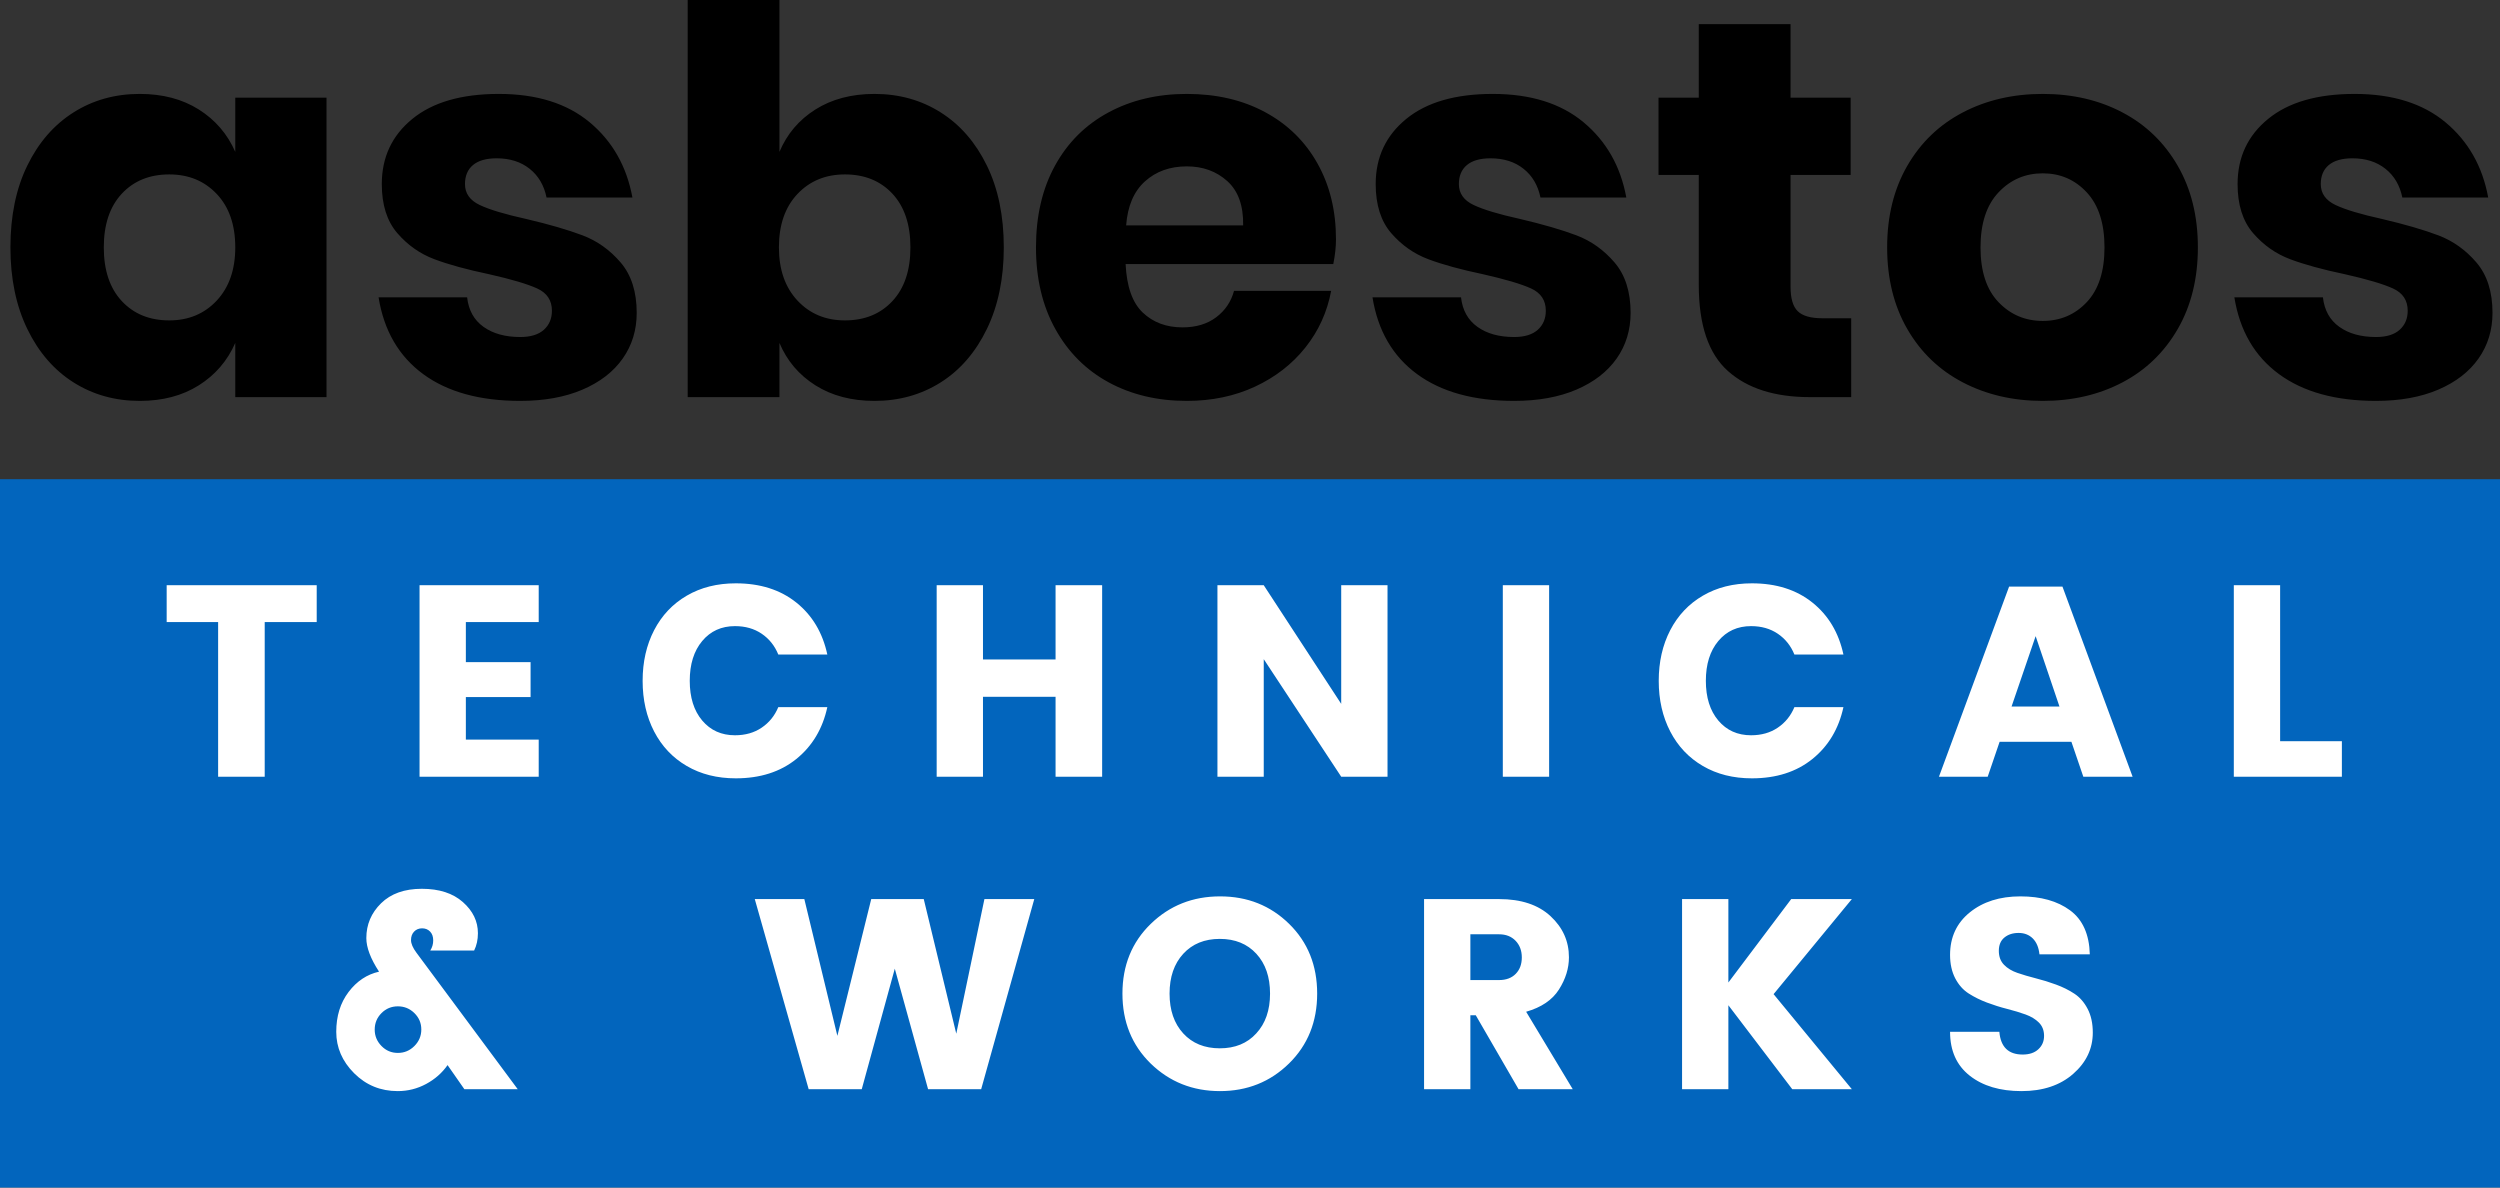 <?xml version="1.0" encoding="UTF-8"?>
<svg width="120px" height="57px" viewBox="0 0 120 57" version="1.1" xmlns="http://www.w3.org/2000/svg" xmlns:xlink="http://www.w3.org/1999/xlink">
    <rect x="0" y="0" width="120" height="57" fill="#333333" stroke="none"/>
    <!-- Generator: Sketch 55.2 (78181) - https://sketchapp.com -->
    <title>Asbestos Technical Logo 1.1</title>
    <desc>Created with Sketch.</desc>
    <g id="Page-1" stroke="none" stroke-width="1" fill="none" fill-rule="evenodd">
        <g id="Asbestos-Technical-Logo-1.1" fill-rule="nonzero">
            <g id="Group-52" transform="translate(0, 23)">
                <rect id="Rectangle" fill="#0265BD" x="0" y="0" width="120" height="34"></rect>
                <g id="Group" transform="translate(8, 5)" fill="#FFFFFF">
                    <path d="M11.091,24.373 C10.268,24.373 9.571,24.087 8.998,23.515 C8.426,22.943 8.14,22.28 8.14,21.526 C8.14,20.772 8.338,20.135 8.732,19.615 C9.126,19.095 9.614,18.77 10.194,18.64 C9.787,18.016 9.584,17.479 9.584,17.028 C9.584,16.378 9.82,15.821 10.292,15.357 C10.764,14.894 11.416,14.662 12.248,14.662 C13.081,14.662 13.737,14.874 14.218,15.299 C14.699,15.724 14.94,16.222 14.94,16.794 C14.94,17.106 14.879,17.383 14.758,17.626 L12.652,17.626 C12.747,17.479 12.794,17.316 12.794,17.139 C12.794,16.961 12.745,16.82 12.645,16.716 C12.545,16.612 12.418,16.56 12.261,16.56 C12.105,16.56 11.978,16.612 11.878,16.716 C11.778,16.82 11.729,16.956 11.729,17.125 C11.729,17.295 11.815,17.496 11.989,17.73 L16.851,24.282 L14.29,24.282 L13.483,23.125 C13.223,23.498 12.881,23.799 12.457,24.029 C12.032,24.258 11.577,24.373 11.091,24.373 Z M9.986,21.422 C9.986,21.725 10.095,21.987 10.312,22.209 C10.528,22.43 10.79,22.54 11.098,22.54 C11.406,22.54 11.67,22.43 11.891,22.209 C12.112,21.987 12.223,21.723 12.223,21.416 C12.223,21.108 12.112,20.846 11.891,20.629 C11.67,20.412 11.406,20.304 11.098,20.304 C10.79,20.304 10.528,20.412 10.312,20.629 C10.095,20.846 9.986,21.11 9.986,21.422 Z M39.252,15.156 L41.645,15.156 L39.096,24.282 L36.548,24.282 L34.95,18.497 L33.364,24.282 L30.816,24.282 L28.229,15.156 L30.608,15.156 L32.194,21.721 L33.819,15.156 L36.34,15.156 L37.901,21.617 L39.252,15.156 Z M52.3,21.604 C52.742,21.127 52.962,20.49 52.962,19.693 C52.962,18.896 52.744,18.259 52.306,17.782 C51.868,17.305 51.283,17.067 50.551,17.067 C49.819,17.067 49.234,17.305 48.796,17.782 C48.358,18.259 48.139,18.896 48.139,19.693 C48.139,20.49 48.358,21.127 48.796,21.604 C49.234,22.081 49.819,22.319 50.551,22.319 C51.283,22.319 51.866,22.081 52.3,21.604 Z M47.23,23.047 C46.328,22.163 45.877,21.045 45.877,19.693 C45.877,18.341 46.33,17.225 47.236,16.346 C48.142,15.466 49.251,15.026 50.564,15.026 C51.877,15.026 52.982,15.466 53.879,16.346 C54.776,17.225 55.224,18.341 55.224,19.693 C55.224,21.045 54.774,22.163 53.873,23.047 C52.971,23.931 51.866,24.373 50.557,24.373 C49.249,24.373 48.14,23.931 47.23,23.047 Z M62.578,20.733 L62.578,24.282 L60.355,24.282 L60.355,15.156 L63.956,15.156 C65.013,15.156 65.836,15.429 66.425,15.975 C67.015,16.521 67.309,17.18 67.309,17.951 C67.309,18.48 67.149,18.995 66.829,19.498 C66.508,20.001 65.984,20.356 65.255,20.564 L67.492,24.282 L64.891,24.282 L62.837,20.733 L62.578,20.733 Z M62.578,16.846 L62.578,19.043 L63.956,19.043 C64.294,19.043 64.56,18.943 64.755,18.744 C64.95,18.545 65.047,18.283 65.047,17.957 C65.047,17.632 64.948,17.366 64.749,17.158 C64.549,16.95 64.285,16.846 63.956,16.846 L62.578,16.846 Z M74.962,24.282 L72.739,24.282 L72.739,15.156 L74.962,15.156 L74.962,19.16 L77.978,15.156 L80.889,15.156 L77.132,19.719 L80.889,24.282 L78.029,24.282 L74.962,20.252 L74.962,24.282 Z M88.892,16.781 C88.615,16.781 88.388,16.855 88.21,17.002 C88.032,17.149 87.944,17.362 87.944,17.639 C87.944,17.916 88.026,18.139 88.191,18.308 C88.355,18.478 88.57,18.607 88.834,18.698 C89.098,18.79 89.393,18.876 89.718,18.959 C90.043,19.041 90.366,19.14 90.686,19.258 C91.007,19.375 91.3,19.52 91.564,19.693 C91.828,19.866 92.043,20.111 92.207,20.427 C92.372,20.744 92.454,21.123 92.454,21.565 C92.454,22.336 92.14,22.997 91.512,23.547 C90.884,24.098 90.056,24.373 89.029,24.373 C88.002,24.373 87.174,24.126 86.546,23.632 C85.918,23.138 85.603,22.436 85.603,21.526 L87.969,21.526 C88.03,22.254 88.403,22.618 89.088,22.618 C89.408,22.618 89.659,22.534 89.841,22.364 C90.024,22.195 90.115,21.981 90.115,21.721 C90.115,21.461 90.032,21.249 89.868,21.084 C89.703,20.919 89.488,20.789 89.224,20.694 C88.96,20.599 88.665,20.51 88.34,20.427 C88.015,20.345 87.692,20.243 87.371,20.122 C87.051,20.001 86.758,19.856 86.494,19.686 C86.23,19.517 86.015,19.275 85.85,18.959 C85.686,18.642 85.603,18.267 85.603,17.834 C85.603,16.985 85.92,16.304 86.552,15.793 C87.185,15.282 87.993,15.026 88.977,15.026 C89.961,15.026 90.756,15.249 91.362,15.695 C91.969,16.142 92.285,16.846 92.311,17.808 L89.894,17.808 C89.859,17.479 89.753,17.225 89.575,17.047 C89.397,16.87 89.17,16.781 88.892,16.781 Z" id="&amp;WORKS"></path>
                    <path d="M7.202,0.091 L7.202,1.859 L4.706,1.859 L4.706,9.282 L2.47,9.282 L2.47,1.859 L0,1.859 L0,0.091 L7.202,0.091 Z M14.361,1.859 L14.361,3.783 L17.468,3.783 L17.468,5.46 L14.361,5.46 L14.361,7.501 L17.858,7.501 L17.858,9.282 L12.138,9.282 L12.138,0.091 L17.858,0.091 L17.858,1.859 L14.361,1.859 Z M27.318,-3.55271368e-15 C28.488,-3.55271368e-15 29.456,0.308 30.224,0.923 C30.991,1.538 31.487,2.37 31.712,3.419 L29.359,3.419 C29.186,2.994 28.919,2.661 28.559,2.418 C28.2,2.175 27.773,2.054 27.279,2.054 C26.629,2.054 26.105,2.292 25.706,2.769 C25.307,3.246 25.108,3.883 25.108,4.68 C25.108,5.477 25.307,6.112 25.706,6.585 C26.105,7.057 26.629,7.293 27.279,7.293 C27.773,7.293 28.2,7.172 28.559,6.929 C28.919,6.686 29.186,6.357 29.359,5.941 L31.712,5.941 C31.487,6.981 30.991,7.811 30.224,8.431 C29.456,9.05 28.488,9.36 27.318,9.36 C26.425,9.36 25.641,9.163 24.965,8.768 C24.289,8.374 23.767,7.822 23.398,7.111 C23.03,6.4 22.846,5.59 22.846,4.68 C22.846,3.77 23.03,2.96 23.398,2.249 C23.767,1.538 24.289,0.986 24.965,0.592 C25.641,0.197 26.425,-3.55271368e-15 27.318,-3.55271368e-15 Z M44.903,0.091 L44.903,9.282 L42.667,9.282 L42.667,5.447 L39.183,5.447 L39.183,9.282 L36.96,9.282 L36.96,0.091 L39.183,0.091 L39.183,3.653 L42.667,3.653 L42.667,0.091 L44.903,0.091 Z M58.601,9.282 L56.378,9.282 L52.66,3.64 L52.66,9.282 L50.437,9.282 L50.437,0.091 L52.66,0.091 L56.378,5.785 L56.378,0.091 L58.601,0.091 L58.601,9.282 Z M66.358,0.091 L66.358,9.282 L64.135,9.282 L64.135,0.091 L66.358,0.091 Z M76.091,-3.55271368e-15 C77.261,-3.55271368e-15 78.229,0.308 78.996,0.923 C79.764,1.538 80.26,2.37 80.485,3.419 L78.132,3.419 C77.959,2.994 77.692,2.661 77.332,2.418 C76.973,2.175 76.546,2.054 76.052,2.054 C75.402,2.054 74.878,2.292 74.479,2.769 C74.08,3.246 73.881,3.883 73.881,4.68 C73.881,5.477 74.08,6.112 74.479,6.585 C74.878,7.057 75.402,7.293 76.052,7.293 C76.546,7.293 76.973,7.172 77.332,6.929 C77.692,6.686 77.959,6.357 78.132,5.941 L80.485,5.941 C80.26,6.981 79.764,7.811 78.996,8.431 C78.229,9.05 77.261,9.36 76.091,9.36 C75.198,9.36 74.414,9.163 73.738,8.768 C73.062,8.374 72.54,7.822 72.171,7.111 C71.803,6.4 71.619,5.59 71.619,4.68 C71.619,3.77 71.803,2.96 72.171,2.249 C72.54,1.538 73.062,0.986 73.738,0.592 C74.414,0.197 75.198,-3.55271368e-15 76.091,-3.55271368e-15 Z M91.427,7.605 L87.982,7.605 L87.41,9.282 L85.07,9.282 L88.437,0.156 L90.998,0.156 L94.365,9.282 L91.999,9.282 L91.427,7.605 Z M90.855,5.915 L89.711,2.535 L88.554,5.915 L90.855,5.915 Z M101.446,7.579 L104.41,7.579 L104.41,9.282 L99.223,9.282 L99.223,0.091 L101.446,0.091 L101.446,7.579 Z" id="TECHNICAL"></path>
                </g>
            </g>
            <path d="M6.708,4.508 C7.807,4.508 8.752,4.757 9.542,5.255 C10.332,5.753 10.916,6.431 11.293,7.29 L11.293,4.688 L15.673,4.688 L15.673,19.062 L11.293,19.062 L11.293,16.461 C10.916,17.319 10.332,17.998 9.542,18.496 C8.752,18.994 7.807,19.243 6.708,19.243 C5.523,19.243 4.463,18.946 3.527,18.354 C2.591,17.762 1.852,16.907 1.311,15.791 C0.77,14.675 0.5,13.369 0.5,11.875 C0.5,10.364 0.77,9.055 1.311,7.947 C1.852,6.839 2.591,5.989 3.527,5.397 C4.463,4.804 5.523,4.508 6.708,4.508 Z M8.125,8.372 C7.18,8.372 6.421,8.681 5.845,9.299 C5.27,9.918 4.982,10.776 4.982,11.875 C4.982,12.974 5.27,13.833 5.845,14.451 C6.421,15.07 7.18,15.379 8.125,15.379 C9.052,15.379 9.812,15.061 10.405,14.426 C10.997,13.79 11.293,12.94 11.293,11.875 C11.293,10.793 10.997,9.939 10.405,9.312 C9.812,8.685 9.052,8.372 8.125,8.372 Z M23.942,4.508 C25.762,4.508 27.217,4.963 28.308,5.873 C29.398,6.783 30.081,7.986 30.356,9.48 L26.234,9.48 C26.114,8.896 25.844,8.436 25.423,8.102 C25.002,7.767 24.474,7.599 23.839,7.599 C23.341,7.599 22.963,7.707 22.705,7.921 C22.448,8.136 22.319,8.441 22.319,8.836 C22.319,9.282 22.555,9.617 23.027,9.84 C23.499,10.064 24.242,10.287 25.255,10.51 C26.354,10.768 27.256,11.03 27.96,11.296 C28.664,11.562 29.274,11.996 29.789,12.597 C30.304,13.198 30.562,14.005 30.562,15.018 C30.562,15.842 30.339,16.572 29.892,17.208 C29.446,17.843 28.802,18.341 27.96,18.702 C27.119,19.062 26.123,19.243 24.972,19.243 C23.031,19.243 21.477,18.813 20.309,17.955 C19.142,17.096 18.429,15.868 18.171,14.271 L22.422,14.271 C22.49,14.889 22.752,15.362 23.207,15.688 C23.663,16.014 24.251,16.177 24.972,16.177 C25.47,16.177 25.848,16.061 26.105,15.83 C26.363,15.598 26.492,15.293 26.492,14.915 C26.492,14.417 26.256,14.061 25.783,13.846 C25.311,13.631 24.543,13.404 23.478,13.163 C22.413,12.94 21.537,12.7 20.85,12.442 C20.163,12.184 19.571,11.768 19.073,11.193 C18.575,10.617 18.326,9.832 18.326,8.836 C18.326,7.548 18.815,6.504 19.794,5.706 C20.773,4.907 22.156,4.508 23.942,4.508 Z M41.974,4.508 C43.159,4.508 44.219,4.804 45.155,5.397 C46.091,5.989 46.829,6.839 47.37,7.947 C47.911,9.055 48.182,10.364 48.182,11.875 C48.182,13.369 47.911,14.675 47.37,15.791 C46.829,16.907 46.091,17.762 45.155,18.354 C44.219,18.946 43.159,19.243 41.974,19.243 C40.875,19.243 39.93,18.994 39.14,18.496 C38.35,17.998 37.775,17.319 37.414,16.461 L37.414,19.062 L33.009,19.062 L33.009,0 L37.414,0 L37.414,7.29 C37.775,6.431 38.35,5.753 39.14,5.255 C39.93,4.757 40.875,4.508 41.974,4.508 Z M40.557,8.372 C39.629,8.372 38.87,8.685 38.277,9.312 C37.685,9.939 37.388,10.793 37.388,11.875 C37.388,12.94 37.685,13.79 38.277,14.426 C38.87,15.061 39.629,15.379 40.557,15.379 C41.501,15.379 42.261,15.07 42.837,14.451 C43.412,13.833 43.7,12.974 43.7,11.875 C43.7,10.776 43.412,9.918 42.837,9.299 C42.261,8.681 41.501,8.372 40.557,8.372 Z M64.127,11.489 C64.127,11.85 64.084,12.245 63.998,12.674 L54.029,12.674 C54.081,13.756 54.356,14.533 54.854,15.005 C55.352,15.477 55.987,15.714 56.76,15.714 C57.412,15.714 57.953,15.55 58.383,15.224 C58.812,14.898 59.095,14.477 59.233,13.962 L63.895,13.962 C63.706,14.975 63.294,15.881 62.659,16.68 C62.023,17.478 61.216,18.105 60.237,18.56 C59.259,19.015 58.168,19.243 56.966,19.243 C55.558,19.243 54.308,18.946 53.218,18.354 C52.127,17.762 51.273,16.907 50.655,15.791 C50.036,14.675 49.727,13.369 49.727,11.875 C49.727,10.364 50.032,9.055 50.642,7.947 C51.251,6.839 52.106,5.989 53.205,5.397 C54.304,4.804 55.558,4.508 56.966,4.508 C58.391,4.508 59.645,4.8 60.727,5.384 C61.809,5.968 62.646,6.788 63.238,7.844 C63.831,8.9 64.127,10.115 64.127,11.489 Z M59.671,10.819 C59.688,9.875 59.435,9.166 58.911,8.694 C58.387,8.222 57.739,7.986 56.966,7.986 C56.159,7.986 55.489,8.226 54.957,8.707 C54.424,9.188 54.124,9.892 54.055,10.819 L59.671,10.819 Z M71.649,4.508 C73.47,4.508 74.925,4.963 76.015,5.873 C77.106,6.783 77.789,7.986 78.063,9.48 L73.942,9.48 C73.822,8.896 73.551,8.436 73.13,8.102 C72.71,7.767 72.181,7.599 71.546,7.599 C71.048,7.599 70.67,7.707 70.413,7.921 C70.155,8.136 70.026,8.441 70.026,8.836 C70.026,9.282 70.262,9.617 70.735,9.84 C71.207,10.064 71.95,10.287 72.963,10.51 C74.062,10.768 74.964,11.03 75.668,11.296 C76.372,11.562 76.981,11.996 77.497,12.597 C78.012,13.198 78.269,14.005 78.269,15.018 C78.269,15.842 78.046,16.572 77.6,17.208 C77.153,17.843 76.509,18.341 75.668,18.702 C74.826,19.062 73.83,19.243 72.68,19.243 C70.739,19.243 69.185,18.813 68.017,17.955 C66.849,17.096 66.136,15.868 65.879,14.271 L70.129,14.271 C70.198,14.889 70.46,15.362 70.915,15.688 C71.37,16.014 71.958,16.177 72.68,16.177 C73.178,16.177 73.555,16.061 73.813,15.83 C74.071,15.598 74.199,15.293 74.199,14.915 C74.199,14.417 73.963,14.061 73.491,13.846 C73.019,13.631 72.25,13.404 71.185,13.163 C70.121,12.94 69.245,12.7 68.558,12.442 C67.871,12.184 67.279,11.768 66.78,11.193 C66.282,10.617 66.033,9.832 66.033,8.836 C66.033,7.548 66.523,6.504 67.502,5.706 C68.481,4.907 69.863,4.508 71.649,4.508 Z M88.857,15.276 L88.857,19.062 L86.873,19.062 C85.19,19.062 83.881,18.646 82.945,17.813 C82.009,16.98 81.541,15.602 81.541,13.679 L81.541,8.398 L79.609,8.398 L79.609,4.688 L81.541,4.688 L81.541,1.159 L85.946,1.159 L85.946,4.688 L88.831,4.688 L88.831,8.398 L85.946,8.398 L85.946,13.756 C85.946,14.323 86.062,14.718 86.294,14.941 C86.526,15.164 86.916,15.276 87.466,15.276 L88.857,15.276 Z M98.053,4.508 C99.479,4.508 100.754,4.804 101.878,5.397 C103.003,5.989 103.888,6.844 104.532,7.96 C105.176,9.076 105.498,10.381 105.498,11.875 C105.498,13.369 105.176,14.675 104.532,15.791 C103.888,16.907 103.003,17.762 101.878,18.354 C100.754,18.946 99.479,19.243 98.053,19.243 C96.628,19.243 95.348,18.946 94.215,18.354 C93.081,17.762 92.193,16.907 91.549,15.791 C90.905,14.675 90.583,13.369 90.583,11.875 C90.583,10.381 90.905,9.076 91.549,7.96 C92.193,6.844 93.081,5.989 94.215,5.397 C95.348,4.804 96.628,4.508 98.053,4.508 Z M98.053,8.32 C97.212,8.32 96.503,8.625 95.928,9.235 C95.353,9.845 95.065,10.725 95.065,11.875 C95.065,13.026 95.353,13.902 95.928,14.503 C96.503,15.104 97.212,15.404 98.053,15.404 C98.895,15.404 99.599,15.104 100.165,14.503 C100.732,13.902 101.016,13.026 101.016,11.875 C101.016,10.725 100.732,9.845 100.165,9.235 C99.599,8.625 98.895,8.32 98.053,8.32 Z M113.02,4.508 C114.84,4.508 116.295,4.963 117.386,5.873 C118.477,6.783 119.159,7.986 119.434,9.48 L115.312,9.48 C115.192,8.896 114.922,8.436 114.501,8.102 C114.08,7.767 113.552,7.599 112.917,7.599 C112.419,7.599 112.041,7.707 111.783,7.921 C111.526,8.136 111.397,8.441 111.397,8.836 C111.397,9.282 111.633,9.617 112.105,9.84 C112.577,10.064 113.32,10.287 114.333,10.51 C115.433,10.768 116.334,11.03 117.038,11.296 C117.742,11.562 118.352,11.996 118.867,12.597 C119.382,13.198 119.64,14.005 119.64,15.018 C119.64,15.842 119.417,16.572 118.97,17.208 C118.524,17.843 117.88,18.341 117.038,18.702 C116.197,19.062 115.201,19.243 114.05,19.243 C112.109,19.243 110.555,18.813 109.388,17.955 C108.22,17.096 107.507,15.868 107.249,14.271 L111.5,14.271 C111.569,14.889 111.83,15.362 112.286,15.688 C112.741,16.014 113.329,16.177 114.05,16.177 C114.548,16.177 114.926,16.061 115.184,15.83 C115.441,15.598 115.57,15.293 115.57,14.915 C115.57,14.417 115.334,14.061 114.862,13.846 C114.389,13.631 113.621,13.404 112.556,13.163 C111.491,12.94 110.615,12.7 109.928,12.442 C109.242,12.184 108.649,11.768 108.151,11.193 C107.653,10.617 107.404,9.832 107.404,8.836 C107.404,7.548 107.893,6.504 108.872,5.706 C109.851,4.907 111.234,4.508 113.02,4.508 Z" id="asbestos" fill="#000000"></path>
        </g>
    </g>
</svg>